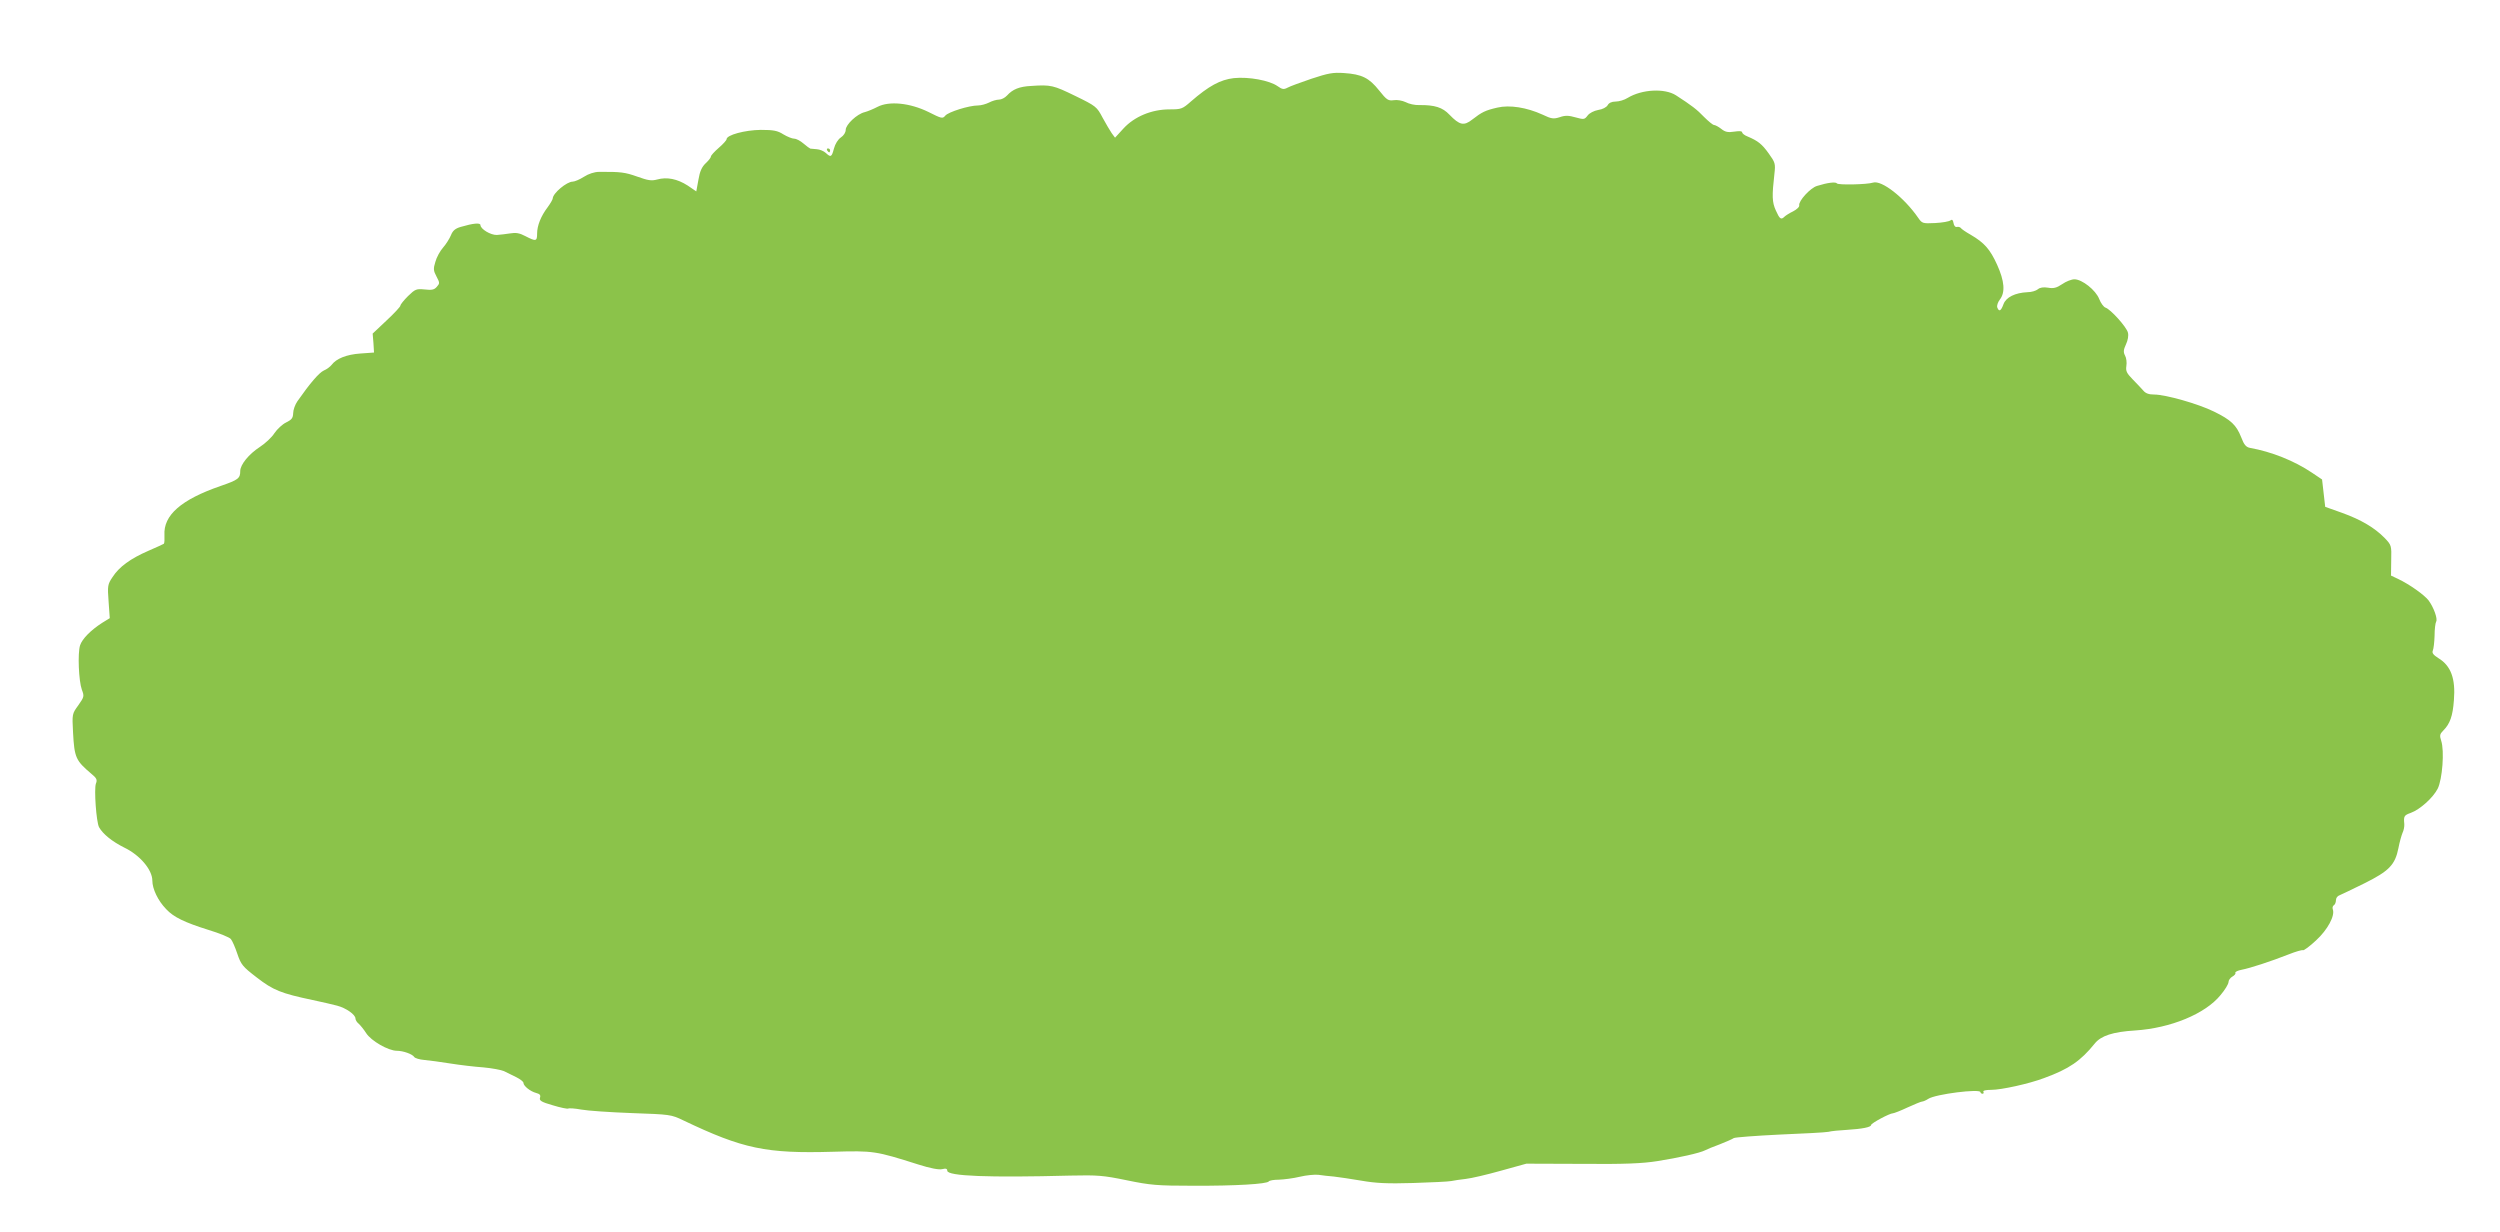 <?xml version="1.0" standalone="no"?>
<!DOCTYPE svg PUBLIC "-//W3C//DTD SVG 20010904//EN"
 "http://www.w3.org/TR/2001/REC-SVG-20010904/DTD/svg10.dtd">
<svg version="1.0" xmlns="http://www.w3.org/2000/svg"
 width="1280pt" height="631pt" viewBox="0 0 1280 631"
 preserveAspectRatio="xMidYMid meet">
<g transform="translate(0,631) scale(0.1,-0.1)"
fill="#8bc34a" stroke="none">
<path d="M6715 5907 c-55 -19 -111 -39 -123 -46 -19 -10 -27 -9 -51 8 -41 29
-147 49 -224 41 -69 -8 -128 -40 -220 -120 -43 -38 -49 -40 -109 -40 -92 0
-180 -37 -236 -98 l-43 -47 -17 23 c-9 13 -30 49 -47 80 -29 55 -33 59 -140
111 -111 54 -124 58 -225 51 -61 -3 -95 -17 -124 -49 -11 -12 -29 -21 -41 -21
-13 0 -36 -7 -51 -15 -16 -8 -41 -15 -57 -15 -45 0 -151 -33 -167 -52 -14 -17
-19 -15 -87 19 -94 46 -200 57 -260 26 -21 -11 -50 -23 -65 -27 -40 -9 -98
-64 -98 -91 0 -13 -10 -29 -25 -39 -14 -9 -29 -33 -35 -56 -12 -45 -16 -47
-42 -23 -11 10 -31 18 -46 19 -15 1 -30 3 -33 3 -3 1 -19 12 -35 26 -16 14
-37 25 -48 25 -10 0 -35 10 -55 22 -30 19 -50 23 -116 23 -81 -1 -175 -26
-175 -48 0 -5 -18 -25 -40 -44 -22 -19 -40 -39 -40 -44 0 -6 -12 -21 -27 -35
-19 -18 -30 -41 -37 -84 l-11 -60 -44 30 c-53 34 -106 45 -156 31 -30 -8 -47
-5 -103 15 -62 22 -85 25 -195 24 -23 0 -54 -10 -77 -25 -22 -14 -48 -25 -58
-25 -30 0 -101 -59 -102 -86 0 -5 -12 -26 -26 -45 -35 -46 -54 -95 -54 -135 0
-40 -6 -41 -60 -13 -30 16 -49 19 -78 14 -20 -3 -51 -7 -68 -8 -32 -1 -83 30
-84 50 0 14 -37 10 -102 -9 -27 -8 -40 -19 -49 -42 -7 -17 -25 -46 -40 -63
-16 -18 -34 -51 -40 -74 -11 -35 -10 -45 6 -75 17 -32 17 -35 1 -53 -13 -15
-26 -17 -62 -13 -42 4 -48 2 -85 -34 -21 -21 -39 -43 -39 -49 0 -5 -32 -40
-71 -76 l-71 -67 4 -48 3 -49 -70 -5 c-71 -5 -123 -26 -147 -58 -7 -9 -25 -23
-40 -29 -24 -11 -70 -64 -135 -157 -12 -17 -22 -45 -22 -62 -1 -25 -8 -33 -36
-47 -19 -9 -46 -34 -60 -55 -14 -22 -48 -53 -74 -70 -57 -37 -101 -91 -101
-124 0 -37 -10 -45 -100 -76 -203 -70 -294 -150 -288 -252 1 -22 0 -41 -3 -44
-2 -2 -38 -18 -79 -36 -92 -40 -150 -82 -184 -135 -25 -37 -26 -45 -20 -125
l6 -85 -39 -24 c-59 -38 -102 -82 -113 -115 -13 -41 -7 -182 9 -227 13 -34 12
-37 -18 -80 -32 -44 -32 -44 -27 -140 7 -129 14 -143 94 -211 27 -22 31 -31
23 -50 -10 -29 2 -196 16 -223 20 -36 68 -74 130 -105 79 -38 143 -113 143
-169 0 -42 29 -103 71 -146 38 -41 95 -68 216 -106 56 -17 108 -38 115 -47 7
-8 22 -42 33 -75 19 -56 27 -66 100 -122 84 -65 124 -81 285 -115 47 -10 104
-23 126 -29 46 -12 94 -46 94 -66 0 -7 7 -19 16 -26 9 -8 27 -30 39 -49 25
-39 113 -90 157 -90 32 0 80 -17 89 -32 4 -6 27 -13 51 -15 23 -2 84 -10 133
-18 50 -8 126 -17 170 -20 44 -4 91 -13 105 -19 14 -7 42 -21 63 -31 20 -10
37 -23 37 -29 0 -16 35 -44 65 -52 19 -5 24 -11 20 -24 -5 -15 6 -22 65 -39
39 -12 74 -19 79 -17 4 3 35 1 67 -5 32 -6 149 -14 259 -18 196 -7 201 -7 265
-38 304 -145 422 -170 765 -160 208 6 218 4 436 -65 63 -20 106 -28 123 -24
19 5 26 2 26 -8 0 -28 213 -36 630 -25 140 3 168 1 289 -24 121 -25 156 -28
338 -28 222 -1 380 9 389 22 3 5 26 9 52 9 26 1 74 7 107 15 33 8 76 12 95 10
19 -3 55 -7 80 -9 25 -3 88 -12 140 -21 74 -13 133 -16 265 -12 94 3 181 7
195 10 14 3 48 8 75 11 28 3 109 22 180 42 l130 36 285 -1 c218 -2 309 2 385
14 109 17 219 42 244 55 9 5 43 19 76 31 33 13 65 27 72 32 6 4 112 12 235 18
123 5 235 11 249 14 15 4 57 8 94 10 81 5 125 14 125 25 0 9 95 60 112 60 5 0
39 13 75 30 35 16 69 30 74 30 5 0 20 6 32 14 36 24 267 53 267 34 0 -4 5 -8
11 -8 5 0 7 5 4 10 -4 6 12 10 41 10 51 0 192 31 269 60 129 47 188 88 260
177 32 40 93 60 207 67 182 12 359 85 437 181 23 27 41 57 41 67 0 9 9 22 20
28 11 6 18 15 15 19 -2 5 12 12 33 16 42 8 147 42 241 79 35 14 67 23 72 21 4
-3 35 20 67 50 60 55 98 127 86 159 -3 8 -1 17 5 21 6 3 11 15 11 26 0 11 8
22 18 25 9 4 67 31 127 61 127 63 158 95 175 181 6 32 16 66 21 78 6 12 10 32
9 45 -4 40 -1 45 33 57 47 17 114 77 138 124 24 48 35 194 18 245 -9 27 -7 35
10 52 35 35 49 74 55 156 9 110 -15 176 -79 215 -27 17 -34 27 -29 39 4 9 8
43 9 76 0 33 4 65 8 72 9 14 -12 72 -38 108 -22 29 -98 83 -157 111 l-36 17 1
78 c2 76 1 78 -33 114 -52 53 -121 94 -218 129 l-87 31 -8 70 -8 70 -52 35
c-91 61 -206 107 -318 127 -19 4 -30 16 -44 54 -25 63 -52 89 -140 132 -79 39
-247 87 -306 87 -27 0 -44 6 -56 21 -10 11 -34 37 -54 57 -30 31 -36 42 -32
68 3 18 0 42 -7 54 -9 17 -8 29 5 57 10 21 14 45 10 60 -7 29 -89 120 -115
128 -9 3 -24 23 -32 44 -18 46 -88 101 -127 101 -15 0 -43 -11 -63 -25 -28
-19 -44 -23 -72 -18 -23 4 -42 1 -52 -8 -10 -8 -33 -15 -53 -15 -64 -3 -110
-26 -123 -61 -13 -36 -23 -41 -32 -17 -3 9 3 27 13 40 29 37 24 95 -14 179
-36 79 -65 112 -135 153 -25 14 -48 30 -51 35 -3 4 -12 7 -20 5 -8 -2 -15 7
-17 20 -3 16 -7 20 -15 14 -7 -6 -42 -12 -79 -14 -64 -3 -67 -2 -87 27 -72
104 -187 194 -231 180 -30 -10 -180 -13 -185 -4 -6 9 -48 4 -102 -13 -34 -10
-95 -77 -91 -99 2 -8 -12 -21 -31 -31 -19 -9 -39 -22 -44 -27 -18 -18 -25 -13
-45 32 -19 42 -20 73 -7 187 6 52 4 58 -29 104 -35 49 -56 65 -108 87 -16 6
-28 16 -28 21 0 7 -15 8 -41 4 -32 -5 -46 -2 -66 14 -14 11 -31 20 -37 20 -6
0 -29 19 -51 41 -36 38 -65 60 -144 111 -58 37 -174 31 -247 -13 -17 -11 -45
-19 -62 -19 -20 0 -35 -7 -41 -19 -6 -10 -26 -21 -48 -24 -22 -4 -45 -16 -54
-28 -16 -21 -19 -22 -62 -10 -35 10 -53 11 -81 1 -32 -10 -42 -9 -88 13 -81
37 -169 51 -232 36 -61 -14 -79 -23 -128 -61 -43 -34 -65 -29 -117 25 -35 37
-75 50 -154 49 -22 -1 -54 6 -70 15 -17 8 -44 13 -61 10 -28 -4 -36 1 -75 50
-51 64 -88 83 -180 89 -56 4 -81 -1 -166 -29z"/>
<path d="M4235 5540 c3 -5 8 -10 11 -10 2 0 4 5 4 10 0 6 -5 10 -11 10 -5 0
-7 -4 -4 -10z"/>
</g>
</svg>
